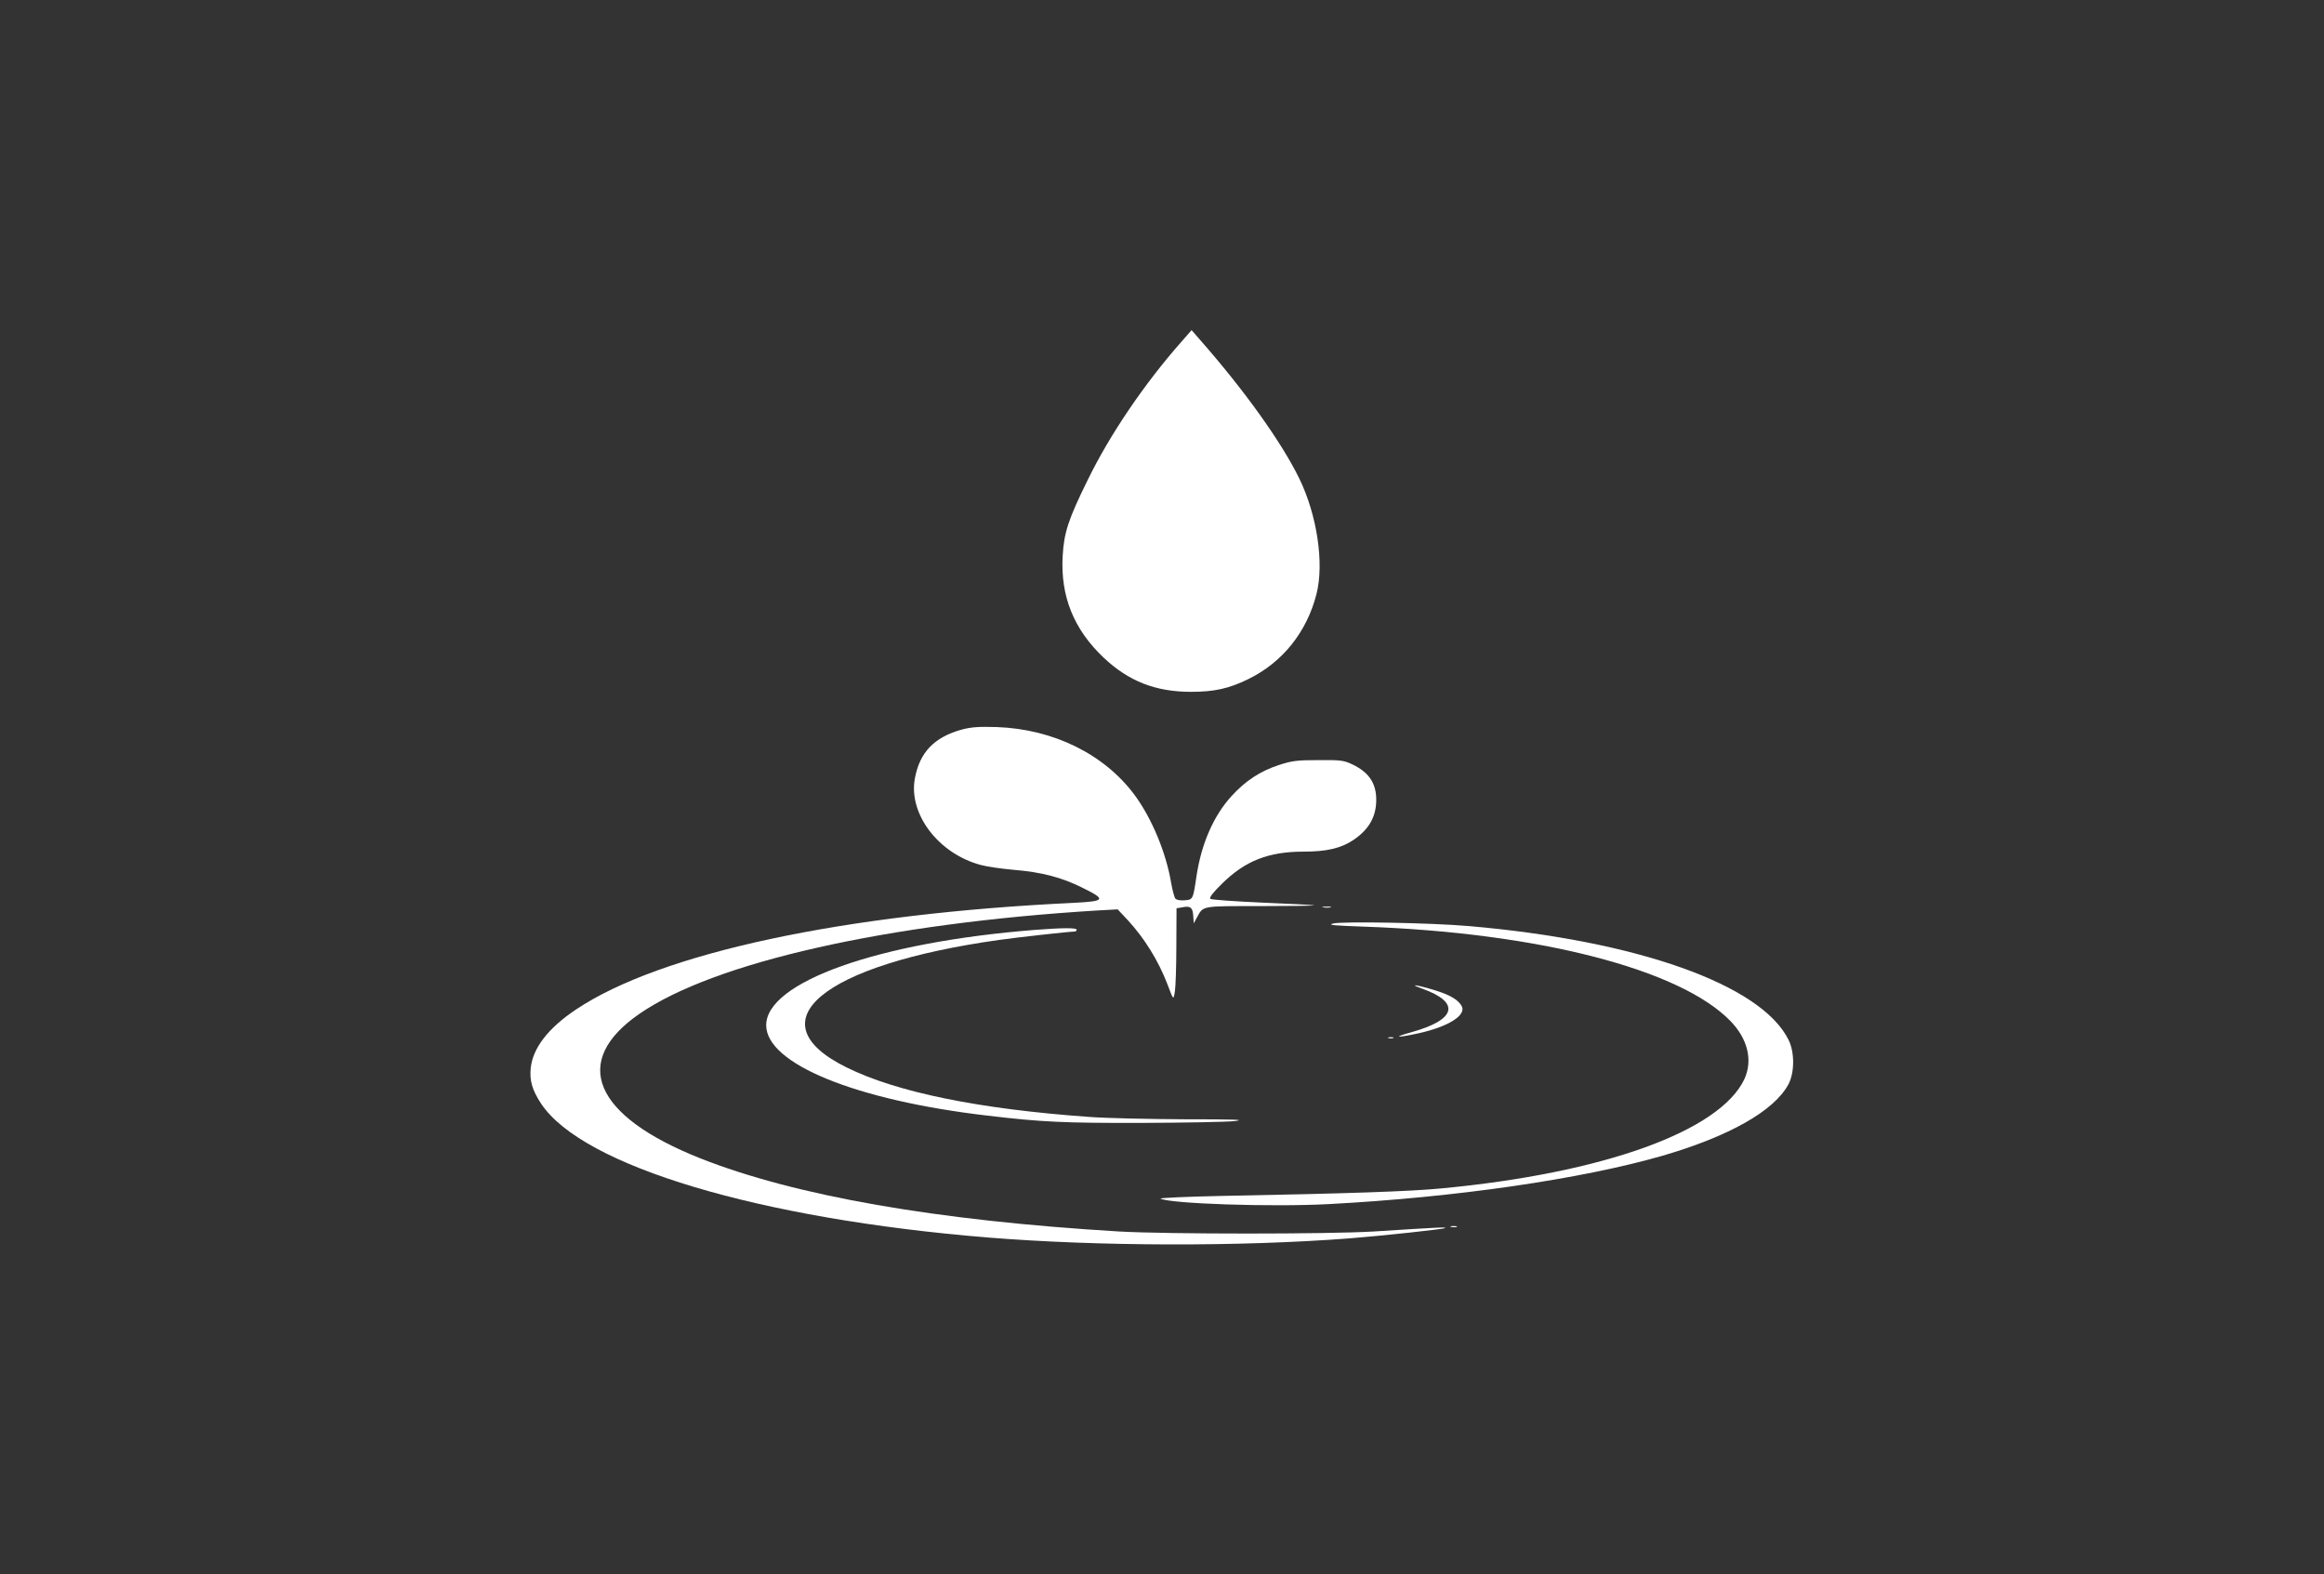<?xml version="1.0" standalone="no"?>
<!DOCTYPE svg PUBLIC "-//W3C//DTD SVG 20010904//EN"
 "http://www.w3.org/TR/2001/REC-SVG-20010904/DTD/svg10.dtd">
<svg version="1.0" xmlns="http://www.w3.org/2000/svg"
 width="1280pt" height="867pt" viewBox="0 0 1280 867"
 preserveAspectRatio="xMidYMid meet">
<rect x="0" y="0" width="1280" height="867" fill="#333333" stroke="none"/>
<g transform="translate(0,867) scale(0.1,-0.1)"
fill="#ffffff" stroke="none">
<path d="M6507 6788 c-204 -231 -395 -512 -517 -763 -106 -215 -130 -289 -137
-416 -13 -222 61 -406 227 -562 137 -129 285 -187 480 -187 128 0 209 18 315
70 189 92 323 260 376 469 43 169 3 435 -95 636 -97 199 -303 487 -547 764
l-46 53 -56 -64z"/>
<path d="M5300 4653 c-154 -42 -234 -125 -261 -269 -37 -197 131 -417 365
-478 32 -9 111 -20 177 -26 158 -13 267 -42 381 -99 132 -65 127 -74 -47 -83
-1271 -60 -2276 -276 -2742 -587 -154 -103 -238 -212 -250 -323 -7 -70 9 -123
58 -197 229 -343 1199 -633 2459 -736 608 -49 1387 -51 1990 -5 188 15 524 51
530 57 5 6 -35 4 -395 -19 -251 -15 -1133 -15 -1400 0 -1006 60 -1785 196
-2308 403 -589 234 -715 534 -335 796 412 284 1361 498 2523 569 l111 6 57
-61 c91 -99 166 -220 216 -349 35 -93 34 -91 42 -42 4 25 8 138 8 251 l1 207
30 5 c46 10 59 0 62 -46 l3 -42 17 32 c37 66 20 63 350 63 166 0 299 2 297 4
-2 2 -130 9 -284 15 -154 7 -284 16 -289 21 -7 7 16 36 65 84 128 126 256 176
449 176 129 0 208 19 277 66 84 58 123 127 123 220 0 92 -42 153 -135 196 -45
21 -64 23 -185 22 -118 0 -145 -4 -216 -27 -104 -34 -184 -87 -260 -170 -100
-109 -167 -263 -194 -442 -19 -128 -19 -130 -66 -133 -25 -2 -45 2 -51 10 -5
7 -16 47 -23 88 -28 166 -107 355 -201 482 -167 225 -448 363 -759 374 -99 3
-139 0 -190 -13z"/>
<path d="M7288 3673 c12 -2 30 -2 40 0 9 3 -1 5 -23 4 -22 0 -30 -2 -17 -4z"/>
<path d="M7342 3584 c-31 -8 -1 -11 168 -17 959 -33 1739 -233 2019 -518 97
-99 126 -217 79 -321 -134 -287 -776 -519 -1673 -603 -167 -16 -509 -28 -1203
-41 -195 -4 -348 -11 -340 -15 53 -28 610 -47 928 -30 697 37 1387 137 1836
266 370 108 617 248 695 395 33 64 34 175 0 243 -149 304 -833 547 -1761 627
-202 18 -704 27 -748 14z"/>
<path d="M5700 3549 c-862 -68 -1480 -287 -1480 -525 0 -212 491 -413 1220
-498 295 -35 419 -41 845 -40 237 1 468 5 515 10 65 8 1 10 -275 10 -198 1
-434 6 -525 13 -607 43 -1062 136 -1338 273 -511 252 -135 565 843 702 98 14
388 46 415 46 5 0 10 5 10 10 0 11 -76 11 -230 -1z"/>
<path d="M7834 3225 c212 -76 187 -171 -62 -240 -106 -29 -80 -32 43 -5 162
36 262 99 236 149 -19 34 -61 60 -140 85 -106 33 -161 41 -77 11z"/>
<path d="M7648 2953 c6 -2 18 -2 25 0 6 3 1 5 -13 5 -14 0 -19 -2 -12 -5z"/>
<path d="M7993 1913 c9 -2 23 -2 30 0 6 3 -1 5 -18 5 -16 0 -22 -2 -12 -5z"/>
</g>
</svg>

